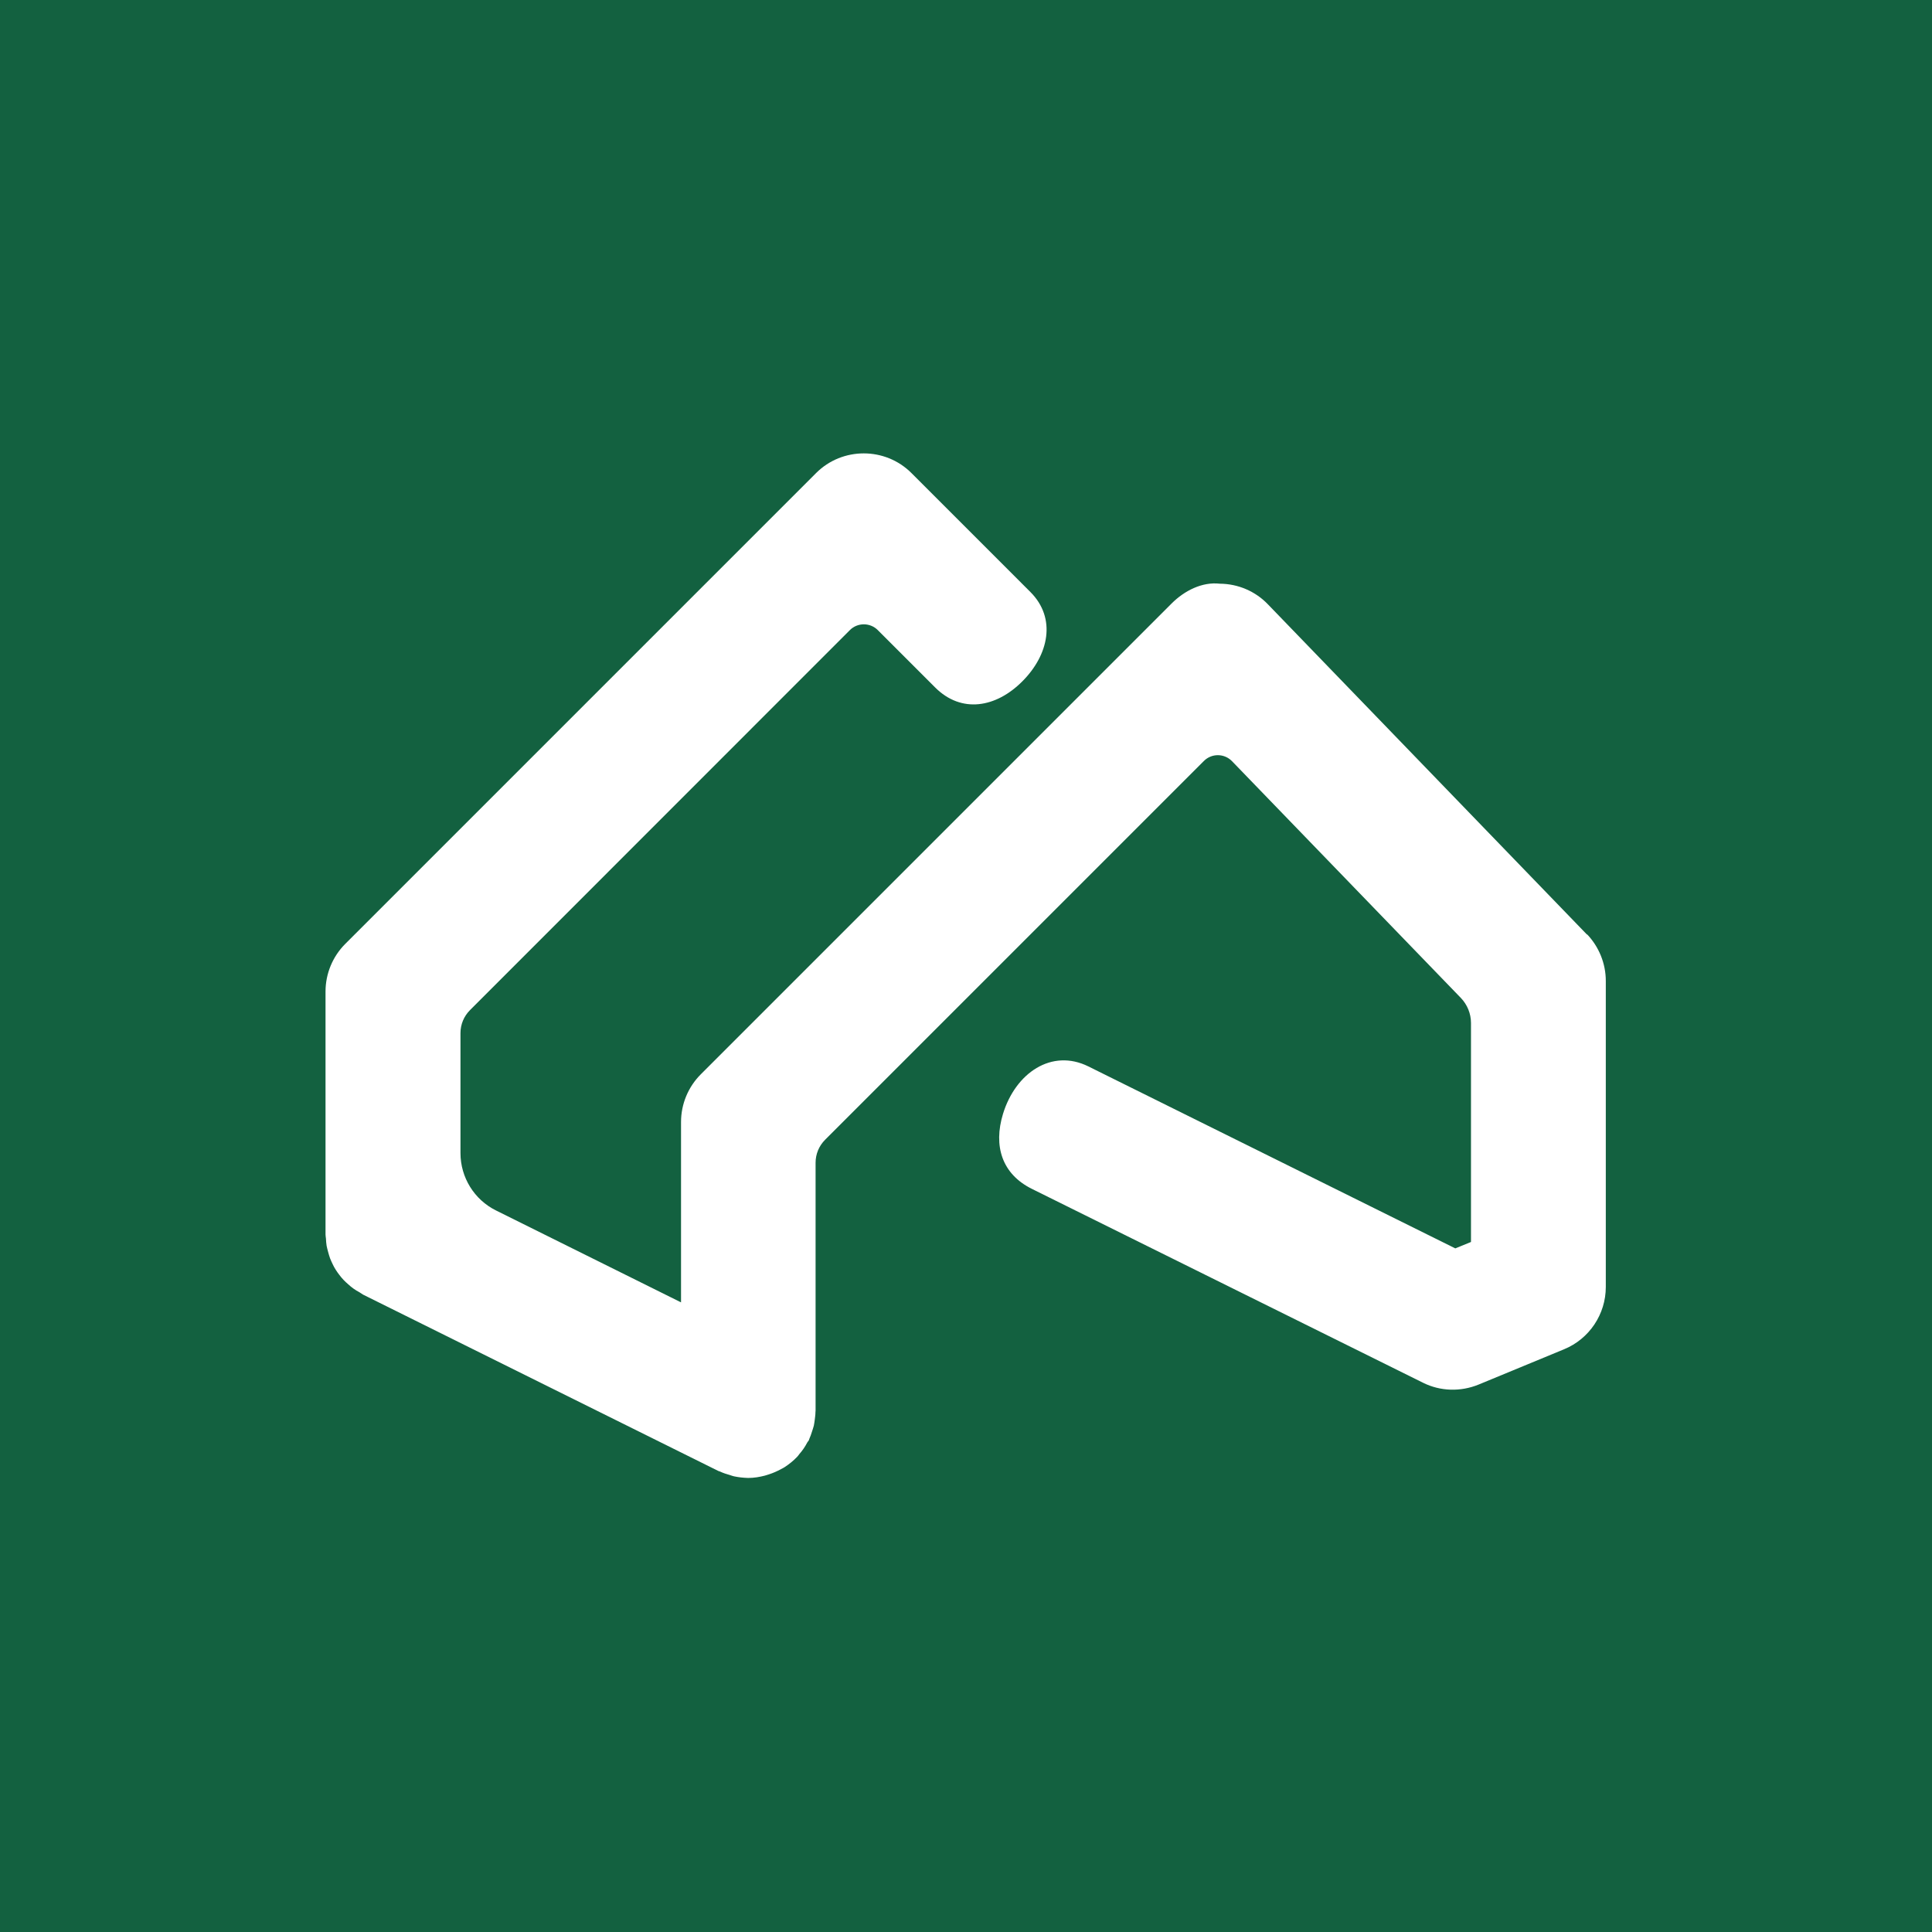 <svg xmlns="http://www.w3.org/2000/svg" id="Capa_1" data-name="Capa 1" viewBox="0 0 141.73 141.73"><defs><style>      .cls-1 {        fill: #136140;      }      .cls-1, .cls-2 {        stroke-width: 0px;      }      .cls-2 {        fill: #fff;      }    </style></defs><rect class="cls-1" width="141.73" height="141.73"></rect><path class="cls-2" d="m116.44,68.58l-23.43-24.25c-.92-.96-2.19-1.5-3.52-1.51-1.3-.15-2.6.51-3.54,1.45l-34.54,34.54c-.93.93-1.45,2.19-1.45,3.5v13.23l-13.57-6.74c-1.6-.79-2.61-2.43-2.61-4.21v-8.8c0-.64.25-1.24.7-1.69l27.87-27.88c.56-.56,1.48-.56,2.04,0l4.21,4.21c1.93,1.93,4.47,1.49,6.4-.45,1.93-1.93,2.52-4.62.59-6.55l-8.73-8.73c-1.92-1.92-5.07-1.92-6.99,0l-34.54,34.54c-.93.93-1.45,2.19-1.45,3.5v17.82c0,.1.02.19.03.29.01.18.02.36.05.54.03.15.07.3.11.45.04.16.09.31.14.46.06.15.12.29.19.43.07.14.14.29.23.42.08.13.17.25.26.37.1.13.2.26.32.38.11.11.22.22.34.32.12.11.24.21.38.31.14.1.29.19.44.27.09.05.17.12.26.17l26.07,12.94s.08.03.12.04c.23.11.48.19.73.26.1.03.19.07.29.09.33.07.67.11,1.03.12,0,0,.02,0,.03,0h0c.42,0,.82-.07,1.21-.17.1-.03.19-.06.29-.09.31-.1.61-.23.9-.39.08-.04.16-.08.24-.13.34-.22.65-.47.93-.76.06-.06.11-.13.16-.2.23-.26.43-.55.59-.86.03-.06.08-.1.11-.15.02-.04.03-.09.05-.14.07-.16.13-.32.18-.49.05-.15.1-.3.14-.45.03-.14.05-.29.07-.44.02-.18.05-.36.05-.54,0-.05.01-.09.01-.14v-18.17c0-.64.25-1.24.7-1.69l27.79-27.79c.57-.57,1.5-.56,2.06.02l16.79,17.37c.47.49.74,1.15.74,1.83v16.07l-1.15.47-26.92-13.35c-2.69-1.33-5.34.48-6.26,3.48-.72,2.36-.08,4.42,2.13,5.51l28.69,14.22c1.27.63,2.75.67,4.07.13l6.27-2.59c1.85-.76,3.06-2.57,3.06-4.57v-22.45c0-1.28-.5-2.51-1.39-3.44Z"></path></svg>
